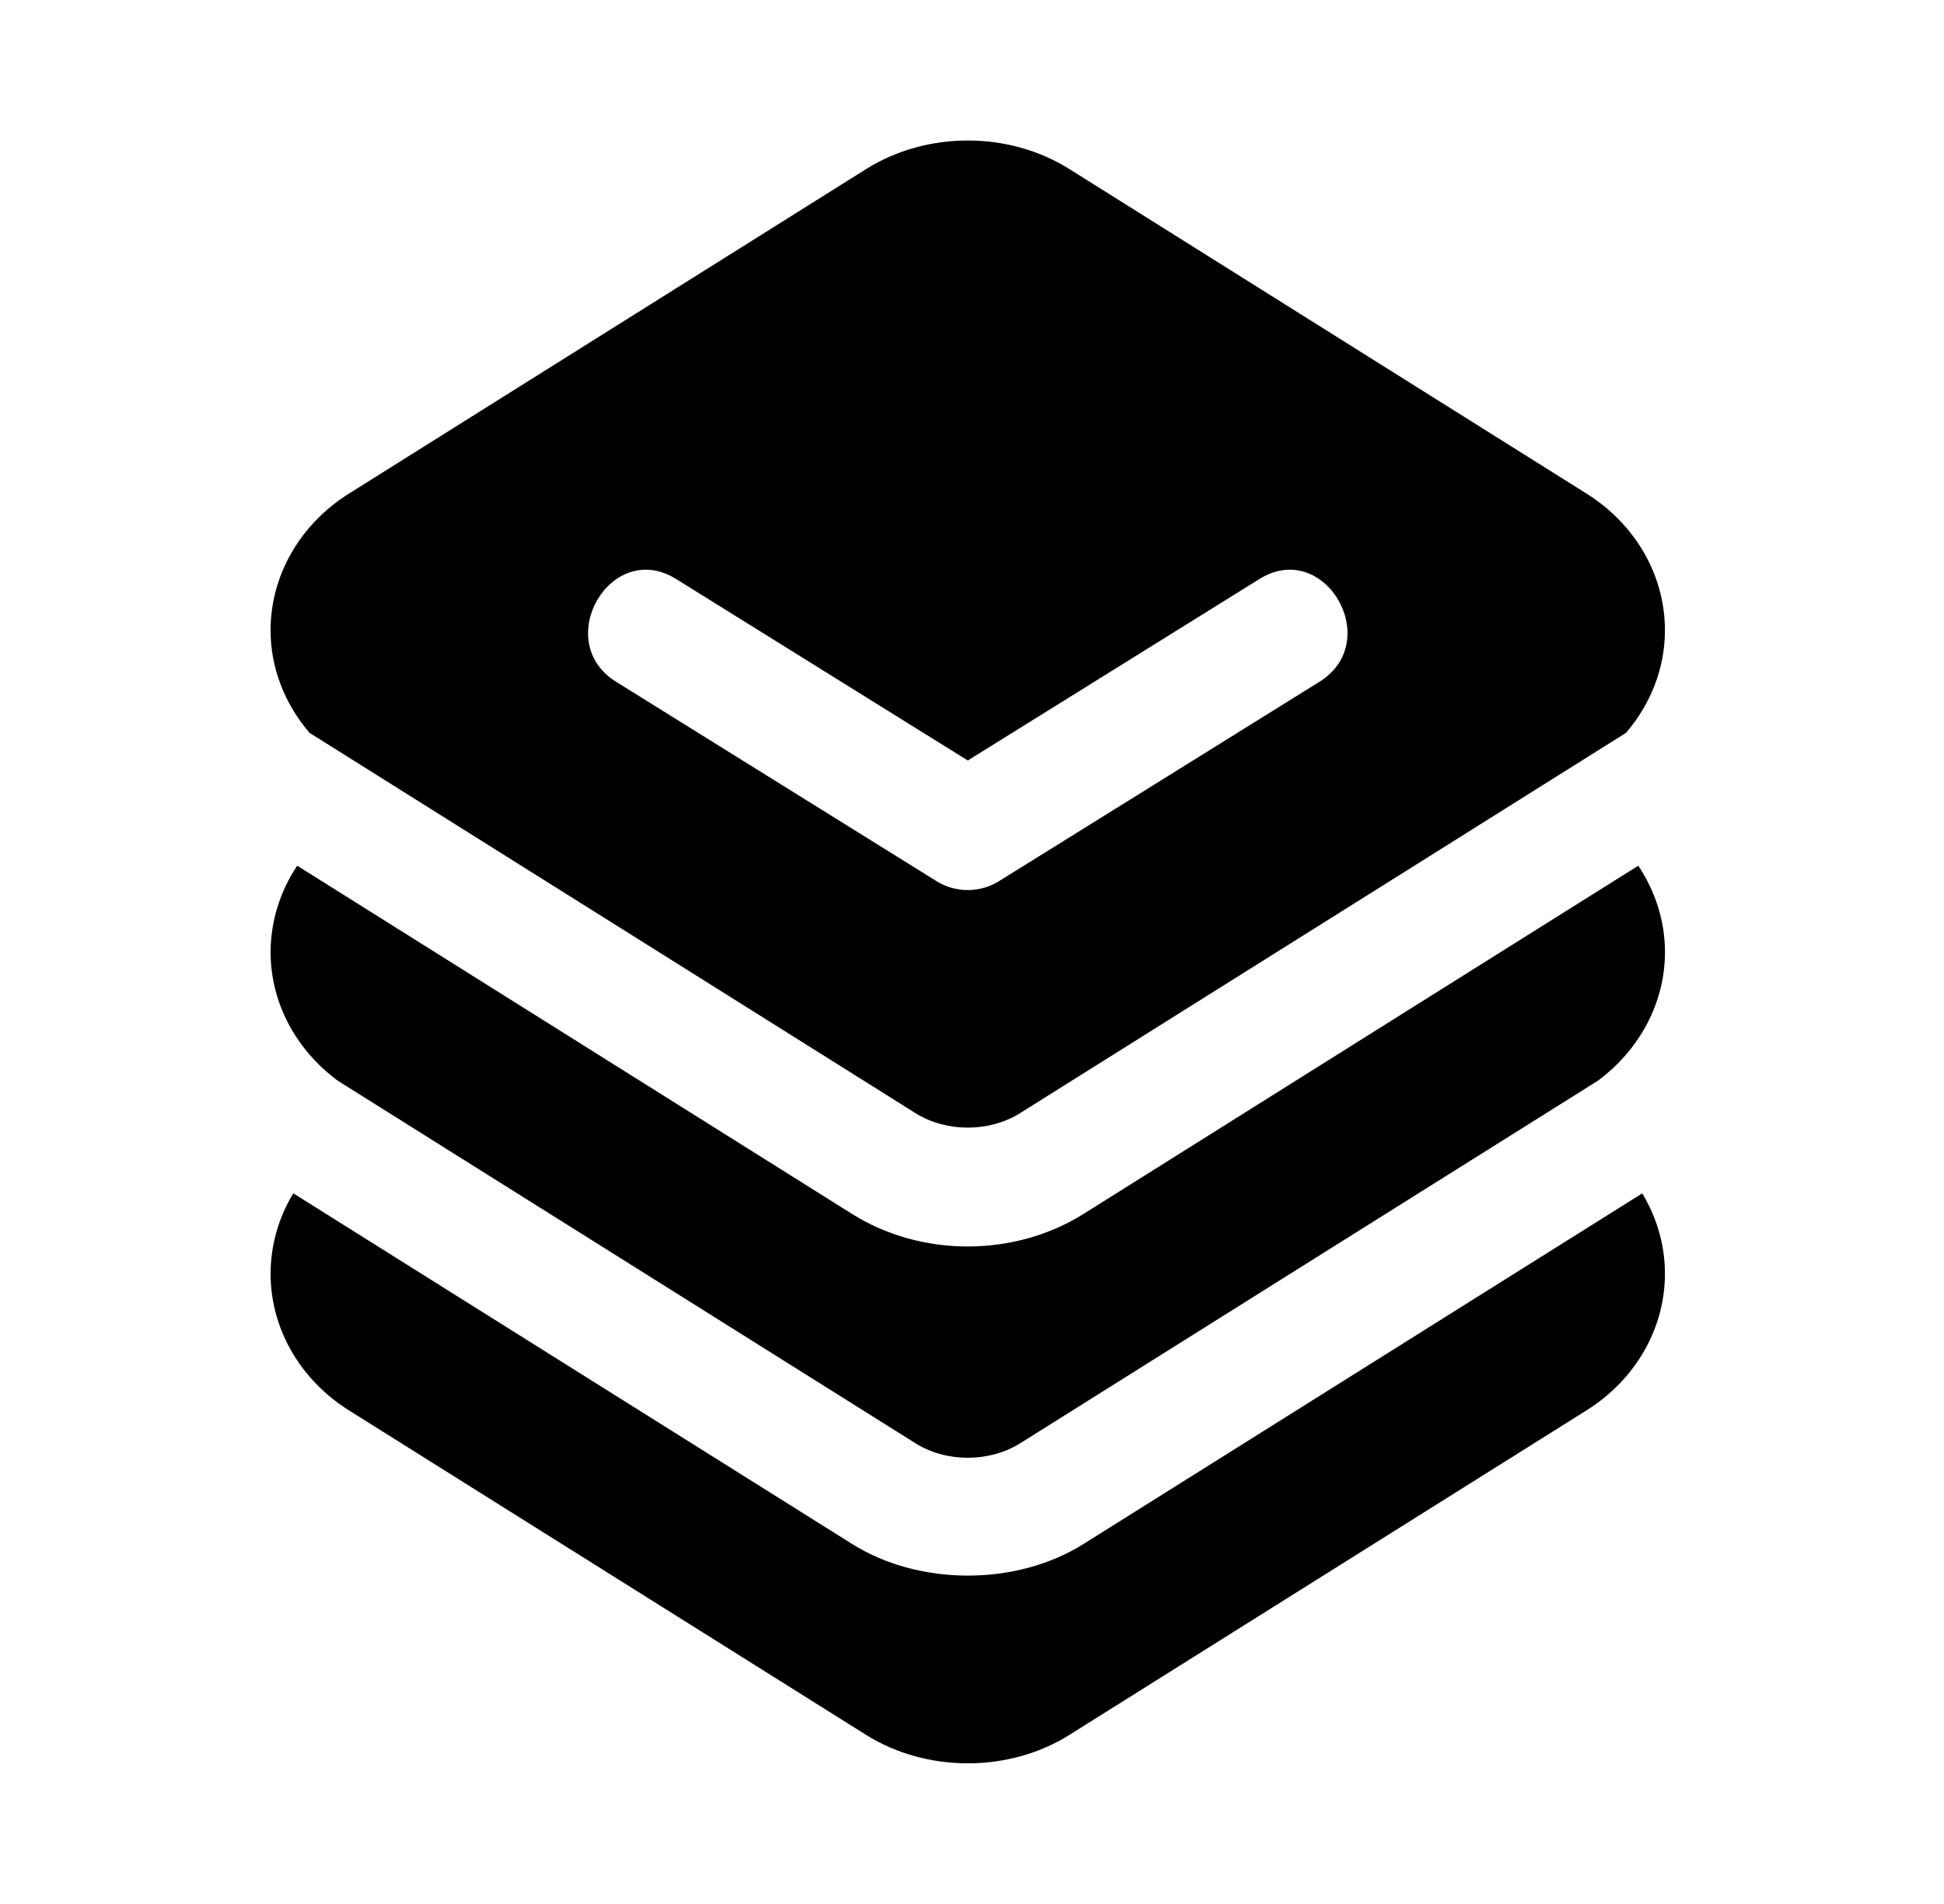 <svg width="49" height="48" viewBox="0 0 49 48" fill="none" xmlns="http://www.w3.org/2000/svg">
<path d="M12.775 21.597L22.719 27.839L23.072 28.061C23.849 28.55 24.936 28.55 25.715 28.061L26.068 27.839L36.012 21.598L38.833 19.826L40.983 18.477C41.608 17.75 41.966 16.845 41.966 15.891C41.966 14.509 41.227 13.22 39.989 12.443L26.957 4.263C25.424 3.302 23.364 3.301 21.83 4.263L8.797 12.443C7.56 13.22 6.82 14.509 6.82 15.891C6.82 16.844 7.179 17.749 7.803 18.476L9.954 19.826L12.775 21.597ZM25.15 22.233C24.921 22.368 24.66 22.439 24.393 22.439C24.127 22.439 23.866 22.368 23.636 22.233L19.853 19.879L15.528 17.187C13.891 16.168 15.398 13.573 17.042 14.597L24.394 19.172L31.745 14.597C33.391 13.573 34.895 16.169 33.259 17.187L29.071 19.794L25.15 22.233ZM27.31 38.925C25.613 39.99 23.165 39.984 21.478 38.924L9.935 31.68L7.393 30.084C7.021 30.694 6.823 31.393 6.82 32.108C6.82 33.49 7.559 34.779 8.797 35.557L21.829 43.736C23.34 44.684 25.419 44.702 26.956 43.737L39.989 35.556C41.227 34.779 41.966 33.49 41.966 32.108C41.966 31.387 41.761 30.695 41.394 30.085L38.851 31.681L27.31 38.925Z" fill="black"/>
<path d="M12.604 29.813L23.073 36.384C23.851 36.874 24.937 36.871 25.715 36.385L36.184 29.813L39.006 28.042L40.273 27.247C41.336 26.459 41.967 25.271 41.967 24.001C41.967 23.219 41.724 22.471 41.294 21.825L38.752 23.42L31.712 27.84L27.31 30.604C26.437 31.151 25.415 31.424 24.393 31.424C23.371 31.424 22.349 31.151 21.477 30.604L17.074 27.84L10.033 23.42L7.492 21.825C7.058 22.468 6.825 23.225 6.82 24C6.82 25.27 7.45 26.456 8.512 27.244L9.783 28.042L12.604 29.813Z" fill="black"/>
</svg>
